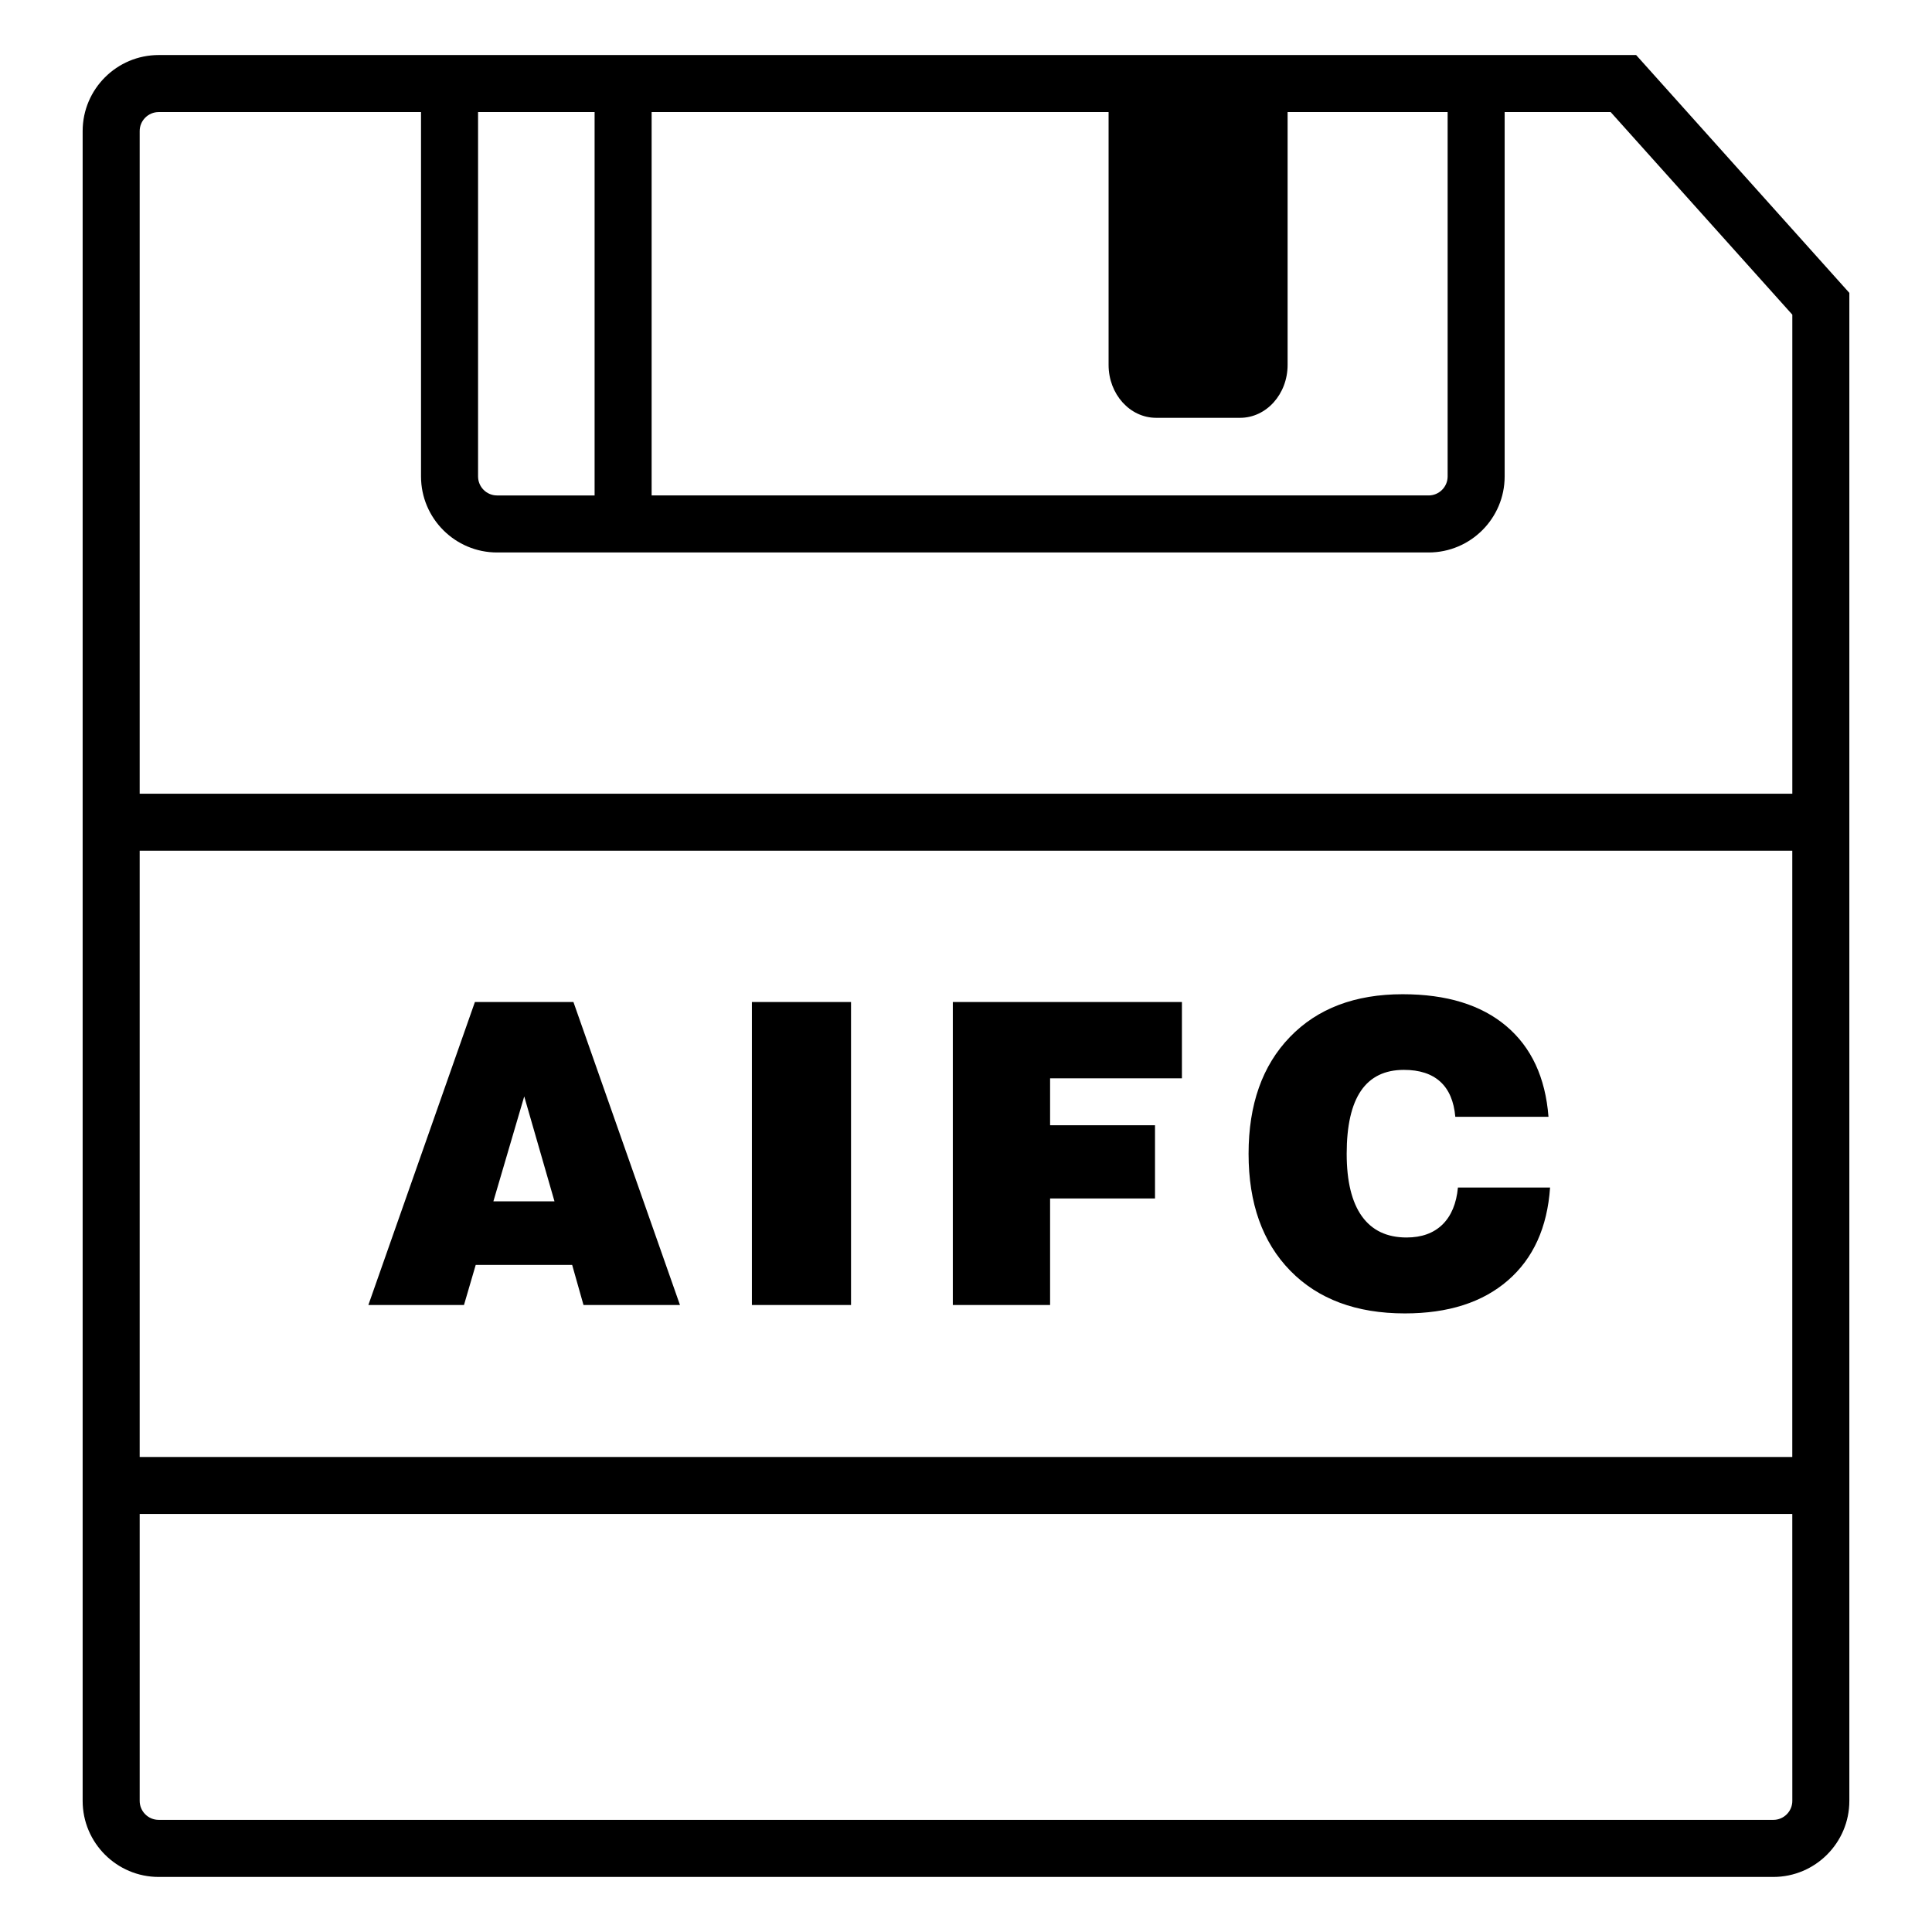 <?xml version="1.0" encoding="UTF-8"?>
<!-- Uploaded to: ICON Repo, www.iconrepo.com, Generator: ICON Repo Mixer Tools -->
<svg fill="#000000" width="800px" height="800px" version="1.1" viewBox="144 144 512 512" xmlns="http://www.w3.org/2000/svg">
 <path d="m241.62 489.84 28.234-80.293h26.113l28.234 80.293h-25.566l-3.004-10.621h-25.562l-3.109 10.621zm33.133-27.473h16.191l-8.016-27.805zm68.508 27.473v-80.293h26.27v80.293zm53.246 0v-80.293h60.715v20.223h-34.938v12.43h27.805v19.406h-27.805v28.234zm133.86-31.125h24.418c-0.73 10.574-4.453 18.781-11.176 24.609-6.723 5.836-15.828 8.742-27.305 8.742-12.867 0-22.988-3.769-30.359-11.305s-11.059-17.871-11.059-30.984c0-13.082 3.652-23.402 10.957-30.961 7.297-7.566 17.262-11.336 29.871-11.336 11.633 0 20.777 2.805 27.441 8.418 6.66 5.613 10.398 13.633 11.211 24.062h-24.695c-0.359-4.102-1.684-7.211-3.977-9.301-2.289-2.086-5.512-3.133-9.648-3.133-5.055 0-8.844 1.844-11.371 5.535-2.519 3.684-3.789 9.262-3.789 16.703 0 7.305 1.355 12.832 4.039 16.57 2.691 3.742 6.625 5.613 11.828 5.613 4 0 7.168-1.145 9.523-3.438 2.312-2.277 3.691-5.547 4.09-9.797zm47.227-300.13h-391.54c-11.109 0-20.152 9.043-20.152 20.152v442.52c0 11.109 9.043 20.152 20.152 20.152h427.89c11.109 0 20.152-9.043 20.152-20.152v-399.64zm-127.21 96.141h22.25c6.957 0 12.594-6.273 12.594-14.016v-67.012h42.41v96.559c0 2.781-2.262 5.039-5.039 5.039h-205.91v-101.6h121.1v67.012c0 7.742 5.637 14.016 12.594 14.016zm-148.81-81.027v101.6h-25.844c-2.785 0-5.039-2.258-5.039-5.039v-96.559zm-120.56 195.75h437.96v160.66h-437.96zm437.97 251.8c0 2.777-2.262 5.039-5.039 5.039l-427.89-0.004c-2.777 0-5.039-2.262-5.039-5.039v-76.023h437.96zm-437.97-266.91v-175.6c0-2.777 2.262-5.039 5.039-5.039h69.52v96.559c0 11.113 9.035 20.152 20.152 20.152h246.87c11.109 0 20.152-9.039 20.152-20.152v-96.559h28.094l48.141 53.691v126.95z"/>
</svg>